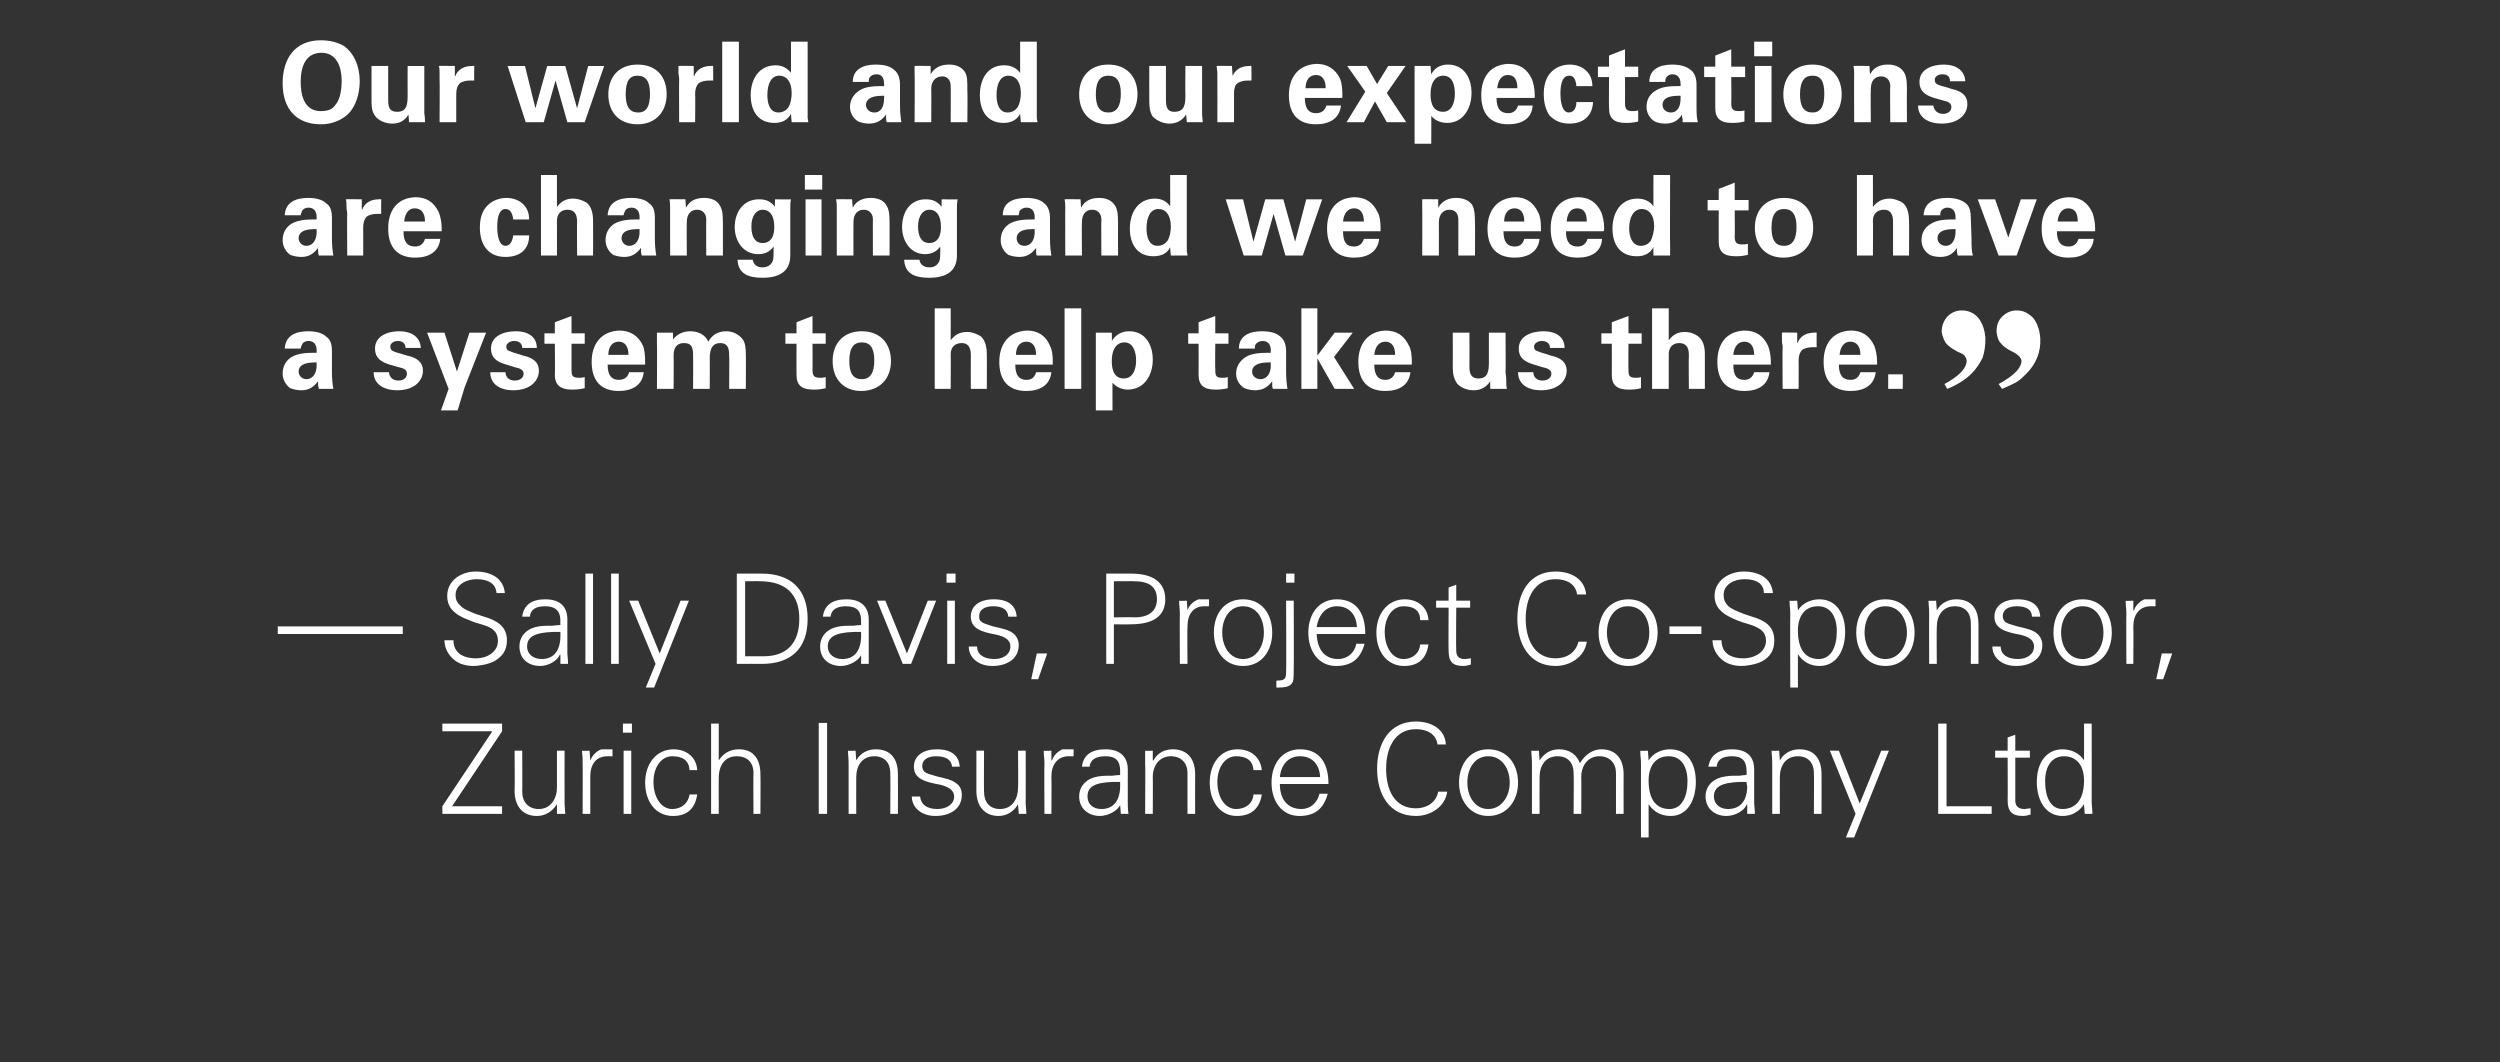 <?xml version="1.0" standalone="no"?><!DOCTYPE svg PUBLIC "-//W3C//DTD SVG 1.1//EN" "http://www.w3.org/Graphics/SVG/1.1/DTD/svg11.dtd"><svg xmlns="http://www.w3.org/2000/svg" version="1.1" width="360px" height="153px" viewBox="0 -6 360 153" style="top:-6px"><rect x="0" y="-6" width="360" height="153" fill="#333333" stroke="none"/><desc>Our world and our expectations are changing and we need to have a system to help take us there — Sally Davis, Proj</desc><defs/><g id="Polygon95888"><path d="m72.3 98.2l0 1.1l-7.2 10.8l7.2 0l0 1.1l-8.6 0l0-1.1l7.2-10.8l-7.2 0l0-1.1l8.6 0zm1.8 3.9l1.1 0c0 0 .03 5.93 0 5.9c0 1.5.9 2.5 2.4 2.5c1.7 0 2.6-1.5 2.6-3.1c0 .02 0-5.3 0-5.3l1.1 0c0 0-.02 7.18 0 7.2c0 .1 0 .3 0 .5c-.01.03.1 1.4.1 1.4l-1.2 0l0-1.3c0 0-.04-.08 0-.1c-.7 1.1-1.7 1.7-2.9 1.7c-2.1 0-3.2-1.5-3.2-3.6c.05-.05 0-5.8 0-5.8zm14.1-.2c0 0 0 1 0 1c-.2 0-.5 0-.7 0c-1.7 0-2.5 1.2-2.5 2.9c0-.02 0 5.4 0 5.4l-1.1 0c0 0 .02-7.34 0-7.3c0-.7 0-.9-.1-1.8c.03.05 1.1 0 1.1 0l.1 1.4c0 0 .04-.02 0 0c.3-.7.8-1.3 1.6-1.6c.2 0 .5 0 .8 0c.2 0 .4 0 .8 0zm2.8-3.7l0 1.3l-1.3 0l0-1.3l1.3 0zm-1.2 3.9l1.1 0l0 9.1l-1.1 0l0-9.1zm10.6 2.8c0 0-1.1 0-1.1 0c-.1-1.4-1-2-2.5-2c-1.6 0-2.7 1.6-2.7 3.7c0 2.2 1.1 3.9 2.7 3.9c1.3 0 2.3-.8 2.5-2.1c0 0 1.1 0 1.1 0c-.3 2-1.4 3.1-3.5 3.1c-2.5 0-4-2.1-4-4.8c0-2.7 1.6-4.8 4.1-4.8c1.8 0 3.3 1.1 3.4 3zm2-6.7l1.1 0l0 5.3c0 0 .03.02 0 0c.7-1.1 1.7-1.6 2.9-1.6c2.1 0 3.1 1.4 3.1 3.6c.04-.02 0 5.7 0 5.7l-1 0c0 0-.04-5.87 0-5.9c0-1.5-.9-2.4-2.4-2.4c-1.7 0-2.6 1.3-2.6 3.1c-.01-.04 0 5.2 0 5.2l-1.1 0l0-13zm16.7-.1l0 13.1l-1.2 0l0-13.1l1.2 0zm10.2 7.4c.02-.02 0 5.7 0 5.7l-1.1 0c0 0 .04-5.92 0-5.9c0-1.4-.8-2.4-2.3-2.4c-1.7 0-2.6 1.3-2.6 3c-.02.05 0 5.3 0 5.3l-1.1 0c0 0 0-7.14 0-7.1c0-.4 0-.8-.1-2c.01.05 1.1 0 1.1 0l.1 1.4c0 0 .01.02 0 0c.6-1.1 1.7-1.6 2.8-1.6c2.2 0 3.2 1.4 3.2 3.6zm8.9-1.1c0 0-1.1 0-1.1 0c-.1-1-.9-1.5-2.3-1.5c-1.2 0-2 .5-2 1.4c0 .3.1.6.3.8c.3.3.8.4 1.8.7c1.3.3 2.2.5 2.8 1c.6.4.8 1 .8 1.7c0 1.9-1.6 3-3.8 3c-2 0-3.4-1.2-3.4-2.8c0 0 1.2 0 1.2 0c.1 1.1.9 1.8 2.5 1.8c1.3 0 2.4-.7 2.4-1.8c0-.9-.8-1.4-2-1.7c-2.3-.4-3.8-.9-3.8-2.6c0-1.6 1.4-2.5 3.3-2.5c2.1 0 3.2.9 3.3 2.5zm2.4-2.3l1.1 0c0 0-.03 5.93 0 5.9c0 1.5.8 2.5 2.3 2.5c1.8 0 2.6-1.5 2.6-3.1c.04.02 0-5.3 0-5.3l1.1 0c0 0 .02 7.18 0 7.2c0 .1 0 .3 0 .5c.03.03.1 1.4.1 1.4l-1.1 0l-.1-1.3c0 0 0-.08 0-.1c-.6 1.1-1.7 1.7-2.8 1.7c-2.1 0-3.2-1.5-3.2-3.6c-.01-.05 0-5.8 0-5.8zm14-.2c0 0 0 1 0 1c-.2 0-.4 0-.7 0c-1.6 0-2.5 1.2-2.5 2.9c.04-.02 0 5.4 0 5.4l-1 0c0 0-.04-7.34 0-7.3c0-.7-.1-.9-.1-1.8c-.03.05 1.1 0 1.1 0l0 1.4c0 0 .08-.02.1 0c.2-.7.8-1.3 1.5-1.6c.3 0 .5 0 .9 0c.1 0 .4 0 .7 0zm7.8 2.9c0 0 0 4.9 0 4.9c0 .3 0 .8.1 1.5c-.03-.02-1.1 0-1.1 0l-.1-1.3c0 0-.02-.05 0 0c-.3.8-1.7 1.6-2.9 1.6c-1.7 0-3-1.1-3-2.8c0-1.7 1.3-2.7 2.8-2.9c.7-.1 1.2-.1 2.1-.1c.02-.04 1-.1 1-.1c0 0 0-.55 0-.6c0-1.4-.6-2.1-2.1-2.1c-1.4 0-2.2.5-2.3 1.5c0 0-1.1 0-1.1 0c.2-1.7 1.4-2.5 3.4-2.5c2.1 0 3.2 1.1 3.2 2.9zm-3.8 5.7c1.5 0 2.6-.9 2.7-3.1c0-.3 0-.5 0-.8c0 0-1.1 0-1.1 0c-2.6.1-3.6.7-3.6 2.1c0 1.1.8 1.8 2 1.8zm13.5-5c-.02-.02 0 5.7 0 5.7l-1.1 0c0 0 0-5.92 0-5.9c0-1.4-.9-2.4-2.4-2.4c-1.6 0-2.6 1.3-2.6 3c.03.05 0 5.3 0 5.3l-1.1 0c0 0 .05-7.14 0-7.1c0-.4 0-.8 0-2c-.04.05 1.1 0 1.1 0l0 1.4c0 0 .06.02.1 0c.6-1.1 1.6-1.6 2.8-1.6c2.1 0 3.2 1.4 3.2 3.6zm9.6-.6c0 0-1.2 0-1.2 0c-.1-1.4-1-2-2.5-2c-1.6 0-2.7 1.6-2.7 3.7c0 2.2 1.1 3.9 2.7 3.9c1.4 0 2.4-.8 2.5-2.1c0 0 1.2 0 1.2 0c-.3 2-1.5 3.1-3.6 3.1c-2.4 0-3.9-2.1-3.9-4.8c0-2.7 1.5-4.8 4-4.8c1.9 0 3.3 1.1 3.5 3zm9.6 2c0 0-7 0-7 0c0 2.3 1.2 3.6 3.1 3.6c1.3 0 2.3-.9 2.6-2.2c0 0 1.2 0 1.2 0c-.6 2.2-1.9 3.2-4.1 3.2c-2.5 0-4-2.1-4-4.8c0-2.8 1.6-4.8 4.1-4.8c2.6 0 4.1 1.7 4.1 5zm-1.2-1c-.1-1.9-1.2-3-2.9-3c-1.6 0-2.7 1.1-2.9 3c0 0 5.8 0 5.8 0zm16.9-4.7c-.2-1.5-1.5-2.2-3.1-2.2c-3.1 0-4.3 2.8-4.3 5.7c0 2.9 1.1 5.7 4.3 5.7c1.5 0 2.9-.8 3.2-2.4c0 0 1.3 0 1.3 0c-.3 2.2-2.4 3.5-4.5 3.5c-3.9 0-5.6-3.2-5.6-6.8c0-3.7 1.8-6.8 5.6-6.8c2.2 0 4.2 1.1 4.3 3.3c0 0-1.2 0-1.2 0zm11.6 5.5c0 2.6-1.6 4.8-4.3 4.8c-2.6 0-4.2-2.2-4.2-4.8c0-2.7 1.6-4.8 4.2-4.8c2.7 0 4.3 2.1 4.3 4.8zm-4.3 3.8c1.9 0 3.1-1.8 3.1-3.8c0-2-1.1-3.8-3.1-3.8c-1.9 0-3 1.7-3 3.8c0 2 1.1 3.8 3 3.8zm13.2-6.6c.8-1.3 1.9-2 3.1-2c2.1 0 3.2 1.4 3.2 3.6c-.02-.02 0 5.7 0 5.7l-1.1 0c0 0 0-5.92 0-5.9c0-1.4-.9-2.4-2.4-2.4c-1.6 0-2.6 1.3-2.6 3c.03.03 0 5.3 0 5.3l-1.1 0c0 0 .05-5.92 0-5.9c0-1.4-.8-2.4-2.3-2.4c-1.7 0-2.6 1.3-2.6 3c-.02.03 0 5.3 0 5.3l-1.1 0c0 0 0-7.14 0-7.1c0-.4 0-.9-.1-2c.01.05 1.1 0 1.1 0l.1 1.4c0 0 .02.02 0 0c.7-1.1 1.7-1.6 2.8-1.6c1.5 0 2.6.8 3 2zm16.7 2.7c0 2.6-1.2 4.9-3.6 4.9c-1.4 0-2.5-.6-3.2-1.7c.01-.02 0 0 0 0l0 4.8l-1.1 0c0 0-.01-10.74 0-10.7c0-.7-.1-.9-.1-1.8c0 .05 1.1 0 1.1 0l.1 1.4c0 0 .01.02 0 0c.6-1 1.8-1.6 3.1-1.6c2.4 0 3.7 1.9 3.7 4.7zm-3.8 3.9c1.8 0 2.6-1.8 2.6-4c0-2.1-.9-3.6-2.7-3.6c-1.9 0-2.9 1.4-2.9 3.5c0 2.6 1 4.1 3 4.1zm12.2-5.7c0 0 0 4.9 0 4.9c0 .3.1.8.1 1.5c.01-.02-1.1 0-1.1 0l0-1.3c0 0-.07-.05-.1 0c-.3.8-1.6 1.6-2.9 1.6c-1.7 0-3-1.1-3-2.8c0-1.7 1.3-2.7 2.9-2.9c.6-.1 1.2-.1 2.1-.1c-.03-.04.9-.1.9-.1c0 0 .04-.55 0-.6c0-1.4-.6-2.1-2.1-2.1c-1.4 0-2.1.5-2.2 1.5c0 0-1.2 0-1.2 0c.3-1.7 1.5-2.5 3.4-2.5c2.2 0 3.2 1.1 3.2 2.9zm-3.8 5.7c1.6 0 2.7-.9 2.8-3.1c0-.3-.1-.5-.1-.8c0 0-1 0-1 0c-2.6.1-3.7.7-3.7 2.1c0 1.1.9 1.8 2 1.8zm13.5-5c.02-.02 0 5.7 0 5.7l-1.1 0c0 0 .04-5.92 0-5.9c0-1.4-.8-2.4-2.3-2.4c-1.7 0-2.6 1.3-2.6 3c-.02.05 0 5.3 0 5.3l-1.1 0c0 0 0-7.14 0-7.1c0-.4 0-.8-.1-2c.01.05 1.1 0 1.1 0l.1 1.4c0 0 .01.02 0 0c.6-1.1 1.7-1.6 2.8-1.6c2.2 0 3.2 1.4 3.2 3.6zm2.5-3.4l3 7.6l3.1-7.6l1.1 0l-5 12.5l-1.2 0l1.4-3.4l-3.7-9.1l1.3 0zm15.5-3.9l0 11.9l6.5 0l0 1.1l-7.7 0l0-13l1.2 0zm9.9 3.9l2.1 0l0 1l-2.1 0c0 0 .01 6.18 0 6.2c0 .7.4 1.2 1.3 1.2c.3 0 .6-.1.9-.1c0 0 0 .9 0 .9c-.4.1-.7.2-1.1.2c-1.5 0-2.2-.6-2.2-2.2c.03.03 0-6.2 0-6.2l-1.8 0l0-1l1.8 0l0-1.9l1.1-.4l0 2.3zm9.9-3.9l1.1 0c0 0 .02 11.08 0 11.1c0 .2 0 .6.1 1.5c0 .1 0 .2 0 .4c.01-.02-1.1 0-1.1 0l-.1-1.3c0 0 0-.12 0-.1c-.7 1.1-1.8 1.7-3.1 1.7c-2.4 0-3.7-2.2-3.7-4.9c0-2.8 1.4-4.7 3.7-4.7c1.3 0 2.5.6 3.1 1.6c0 .02 0 0 0 0l0-5.3zm-3.1 12.3c2 0 3.1-1.5 3.1-4.1c0-2.1-1-3.5-2.9-3.5c-1.7 0-2.7 1.4-2.7 3.6c0 2.3.8 4 2.5 4z" stroke="none" fill="#ffffff"/></g><g id="Polygon95887"><path d="m58 84.2l0 1.1l-18 0l0-1.1l18 0zm14.7-4.8c0 0-1.2 0-1.2 0c-.1-1.3-1.1-2-2.9-2c-1.3 0-3 .7-3 2.3c0 .6.2 1.1.7 1.5c.4.5 1.2.8 2.2 1.2c0 0 1.2.4 1.2.4c1.7.5 3.3 1.3 3.3 3.4c0 1.6-.8 2.4-1.8 3c-.9.5-2.4.7-3 .7c-.7 0-1.2-.1-1.8-.3c-1.5-.6-2.4-2-2.4-3.4c0 0 1.3 0 1.3 0c0 1.6 1.1 2.6 3.3 2.6c1.5 0 3.1-.9 3.1-2.5c0-.7-.2-1.4-1.1-1.9c-.5-.3-1.3-.5-2.3-.8c-.5-.2-1-.4-1.5-.6c-1.5-.7-2.4-1.6-2.4-3.2c0-2.2 2-3.5 4.1-3.5c2.1 0 4 .9 4.2 3.1zm9 3.8c0 0 0 4.9 0 4.9c0 .3.1.8.1 1.5c.03-.02-1.1 0-1.1 0l0-1.3c0 0-.06-.05-.1 0c-.3.8-1.6 1.6-2.8 1.6c-1.8 0-3-1.1-3-2.8c0-1.7 1.3-2.7 2.8-2.9c.6-.1 1.2-.1 2.1-.1c-.01-.04 1-.1 1-.1c0 0-.04-.55 0-.6c0-1.4-.7-2.1-2.2-2.1c-1.4 0-2.1.5-2.2 1.5c0 0-1.1 0-1.1 0c.2-1.7 1.4-2.5 3.3-2.5c2.2 0 3.2 1.1 3.2 2.9zm-3.7 5.7c1.5 0 2.6-.9 2.7-3.1c0-.3 0-.5 0-.8c0 0-1.1 0-1.1 0c-2.6.1-3.7.7-3.7 2.1c0 1.1.9 1.8 2.1 1.8zm6.3-12.3l1.1 0l0 13l-1.1 0l0-13zm3.7 0l1.1 0l0 13l-1.1 0l0-13zm3.9 3.9l3.1 7.6l3-7.6l1.2 0l-5 12.5l-1.2 0l1.4-3.4l-3.8-9.1l1.3 0zm17.8-3.9c4.2 0 6.6 2.3 6.6 6.5c0 4.4-2.5 6.5-6.6 6.5c.04-.02-3.6 0-3.6 0l0-13c0 0 3.64-.01 3.6 0zm-2.4 1.1l0 10.8c0 0 2.71 0 2.7 0c3.3 0 5.1-1.9 5.1-5.4c0-3.4-1.8-5.4-5.7-5.4c-.02-.03-2.1 0-2.1 0zm17.8 5.5c0 0 0 4.9 0 4.9c0 .3 0 .8 0 1.5c.05-.02-1.1 0-1.1 0l0-1.3c0 0-.04-.05 0 0c-.3.8-1.7 1.6-2.9 1.6c-1.8 0-3-1.1-3-2.8c0-1.7 1.3-2.7 2.8-2.9c.6-.1 1.2-.1 2.1-.1c0-.04 1-.1 1-.1c0 0-.02-.55 0-.6c0-1.4-.6-2.1-2.2-2.1c-1.3 0-2.1.5-2.2 1.5c0 0-1.1 0-1.1 0c.2-1.7 1.4-2.5 3.4-2.5c2.1 0 3.2 1.1 3.2 2.9zm-3.8 5.7c1.5 0 2.6-.9 2.7-3.1c0-.3 0-.5 0-.8c0 0-1.1 0-1.1 0c-2.6.1-3.7.7-3.7 2.1c0 1.1.9 1.8 2.1 1.8zm6.2-8.4l3.1 7.6l3-7.6l1.2 0l-3.6 9.1l-1.2 0l-3.7-9.1l1.2 0zm10.1-3.9l0 1.3l-1.3 0l0-1.3l1.3 0zm-1.2 3.9l1.1 0l0 9.1l-1.1 0l0-9.1zm10 2.3c0 0-1.2 0-1.2 0c-.1-1-.8-1.5-2.2-1.5c-1.2 0-2 .5-2 1.4c0 .3 0 .6.3.8c.3.3.8.4 1.7.7c1.3.3 2.3.5 2.9 1c.5.4.8 1 .8 1.7c0 1.9-1.6 3-3.8 3c-2 0-3.4-1.2-3.4-2.8c0 0 1.2 0 1.2 0c0 1.1.9 1.8 2.5 1.8c1.3 0 2.3-.7 2.3-1.8c0-.9-.7-1.4-2-1.7c-2.2-.4-3.7-.9-3.7-2.6c0-1.6 1.3-2.5 3.3-2.5c2.1 0 3.2.9 3.3 2.5zm4.4 5.3l-1.3 3.7l-1 0l.8-3.7l1.5 0zm12.1-11.5c3.2 0 4.9 1.3 4.9 3.7c0 2.4-1.7 3.6-5 3.6c.03.03-2.4 0-2.4 0l0 5.7l-1.1 0l0-13c0 0 3.57-.01 3.6 0zm.5 6.3c2 0 3.2-.9 3.2-2.6c0-1.8-1.1-2.6-3.3-2.6c-.04-.03-2.9 0-2.9 0l0 5.2c0 0 2.97-.05 3 0zm10.7-2.6c0 0 0 1 0 1c-.2 0-.4 0-.7 0c-1.6 0-2.4 1.2-2.4 2.9c-.05-.02 0 5.4 0 5.4l-1.1 0c0 0-.03-7.34 0-7.3c0-.7-.1-.9-.1-1.8c-.02.05 1.1 0 1.1 0l.1 1.4c0 0-.01-.02 0 0c.2-.7.8-1.3 1.6-1.6c.2 0 .5 0 .8 0c.1 0 .4 0 .7 0zm9.1 4.8c0 2.6-1.5 4.8-4.2 4.8c-2.7 0-4.2-2.2-4.2-4.8c0-2.7 1.5-4.8 4.2-4.8c2.7 0 4.2 2.1 4.2 4.8zm-4.2 3.8c1.9 0 3-1.8 3-3.8c0-2-1-3.8-3-3.8c-1.9 0-3 1.7-3 3.8c0 2 1.1 3.8 3 3.8zm7.4-12.3l0 1.3l-1.2 0l0-1.3l1.2 0zm-1.2 3.9l1.1 0c0 0 .03 9.64 0 9.6c0 .9 0 1.5-.1 2c-.3.7-.9.9-2 .9c.01.04-.4 0-.4 0l0-1c0 0 .14.05.1 0c1.2 0 1.3-.3 1.3-1.4c.05.05 0-10.1 0-10.1zm11.4 4.8c0 0-7 0-7 0c.1 2.3 1.2 3.6 3.1 3.6c1.3 0 2.4-.9 2.6-2.2c0 0 1.2 0 1.2 0c-.6 2.2-1.9 3.2-4.1 3.2c-2.5 0-4-2.1-4-4.8c0-2.8 1.6-4.8 4.1-4.8c2.6 0 4.1 1.7 4.1 5zm-1.2-1c-.1-1.9-1.2-3-2.9-3c-1.5 0-2.6 1.1-2.9 3c0 0 5.8 0 5.8 0zm10.3-1c0 0-1.2 0-1.2 0c0-1.4-.9-2-2.4-2c-1.6 0-2.7 1.6-2.7 3.7c0 2.2 1.1 3.9 2.7 3.9c1.3 0 2.3-.8 2.4-2.1c0 0 1.2 0 1.2 0c-.3 2-1.4 3.1-3.5 3.1c-2.5 0-4-2.1-4-4.8c0-2.7 1.6-4.8 4.1-4.8c1.8 0 3.3 1.1 3.4 3zm4-2.8l2 0l0 1l-2 0c0 0-.05 6.18 0 6.2c0 .7.3 1.2 1.2 1.2c.3 0 .7-.1.9-.1c0 0 0 .9 0 .9c-.3.1-.7.2-1.1.2c-1.5 0-2.1-.6-2.1-2.2c-.03.03 0-6.2 0-6.2l-1.8 0l0-1l1.8 0l0-1.9l1.1-.4l0 2.3zm17.4-.9c-.2-1.5-1.5-2.2-3.1-2.2c-3.1 0-4.3 2.8-4.3 5.7c0 2.9 1.2 5.7 4.3 5.7c1.6 0 2.9-.8 3.3-2.4c0 0 1.2 0 1.2 0c-.3 2.2-2.4 3.5-4.5 3.5c-3.8 0-5.5-3.2-5.5-6.8c0-3.7 1.7-6.8 5.5-6.8c2.3 0 4.2 1.1 4.4 3.3c0 0-1.3 0-1.3 0zm11.6 5.5c0 2.6-1.6 4.8-4.2 4.8c-2.7 0-4.3-2.2-4.3-4.8c0-2.7 1.6-4.8 4.3-4.8c2.6 0 4.2 2.1 4.2 4.8zm-4.2 3.8c1.9 0 3-1.8 3-3.8c0-2-1-3.8-3.1-3.8c-1.9 0-3 1.7-3 3.8c0 2 1.1 3.8 3.1 3.8zm10.5-4.7l0 1.1l-4.6 0l0-1.1l4.6 0zm10.3-4.8c0 0-1.3 0-1.3 0c0-1.3-1-2-2.8-2c-1.4 0-3 .7-3 2.3c0 .6.2 1.1.6 1.5c.5.5 1.3.8 2.3 1.2c0 0 1.2.4 1.2.4c1.7.5 3.2 1.3 3.2 3.4c0 1.6-.7 2.4-1.7 3c-.9.5-2.4.7-3 .7c-.7 0-1.2-.1-1.8-.3c-1.5-.6-2.4-2-2.4-3.4c0 0 1.3 0 1.3 0c0 1.6 1 2.6 3.2 2.6c1.5 0 3.2-.9 3.2-2.5c0-.7-.2-1.4-1.2-1.9c-.5-.3-1.2-.5-2.2-.8c-.6-.2-1.1-.4-1.5-.6c-1.5-.7-2.5-1.6-2.5-3.2c0-2.2 2.1-3.5 4.2-3.5c2.1 0 4 .9 4.2 3.1zm10.4 5.6c0 2.6-1.2 4.9-3.7 4.9c-1.3 0-2.4-.6-3.1-1.7c-.01-.02 0 0 0 0l0 4.8l-1.1 0c0 0-.03-10.74 0-10.7c0-.7-.1-.9-.1-1.8c-.02.05 1.1 0 1.1 0l.1 1.4c0 0-.01.02 0 0c.6-1 1.8-1.6 3.1-1.6c2.3 0 3.7 1.9 3.7 4.7zm-3.8 3.9c1.8 0 2.6-1.8 2.6-4c0-2.1-.9-3.6-2.7-3.6c-1.9 0-2.9 1.4-2.9 3.5c0 2.6 1 4.1 3 4.1zm13.8-3.8c0 2.6-1.5 4.8-4.2 4.8c-2.7 0-4.2-2.2-4.2-4.8c0-2.7 1.5-4.8 4.2-4.8c2.7 0 4.2 2.1 4.2 4.8zm-4.2 3.8c1.9 0 3.1-1.8 3.1-3.8c0-2-1.1-3.8-3.1-3.8c-1.9 0-3 1.7-3 3.8c0 2 1.1 3.8 3 3.8zm13.4-5c.01-.02 0 5.7 0 5.7l-1.1 0c0 0 .03-5.92 0-5.9c0-1.4-.8-2.4-2.3-2.4c-1.7 0-2.6 1.3-2.6 3c-.04.05 0 5.3 0 5.3l-1.1 0c0 0-.02-7.14 0-7.1c0-.4 0-.8-.1-2c-.01.05 1.1 0 1.1 0l.1 1.4c0 0 0 .02 0 0c.6-1.1 1.7-1.6 2.8-1.6c2.2 0 3.2 1.4 3.2 3.6zm8.9-1.1c0 0-1.2 0-1.2 0c0-1-.8-1.5-2.2-1.5c-1.2 0-2 .5-2 1.4c0 .3.1.6.3.8c.3.3.8.4 1.8.7c1.3.3 2.2.5 2.8 1c.5.4.8 1 .8 1.7c0 1.9-1.6 3-3.8 3c-2 0-3.4-1.2-3.4-2.8c0 0 1.2 0 1.2 0c0 1.1.9 1.8 2.5 1.8c1.3 0 2.3-.7 2.3-1.8c0-.9-.7-1.4-2-1.7c-2.2-.4-3.7-.9-3.7-2.6c0-1.6 1.4-2.5 3.3-2.5c2.1 0 3.2.9 3.3 2.5zm10.3 2.3c0 2.6-1.5 4.8-4.2 4.8c-2.7 0-4.2-2.2-4.2-4.8c0-2.7 1.5-4.8 4.2-4.8c2.7 0 4.2 2.1 4.2 4.8zm-4.2 3.8c1.9 0 3-1.8 3-3.8c0-2-1-3.8-3-3.8c-1.9 0-3.1 1.7-3.1 3.8c0 2 1.1 3.8 3.1 3.8zm10.5-8.6c0 0 0 1 0 1c-.2 0-.4 0-.7 0c-1.6 0-2.5 1.2-2.5 2.9c.04-.02 0 5.4 0 5.4l-1 0c0 0-.04-7.34 0-7.3c0-.7-.1-.9-.1-1.8c-.03.05 1.1 0 1.1 0l0 1.4c0 0 .08-.02.1 0c.2-.7.8-1.3 1.5-1.6c.3 0 .5 0 .9 0c.1 0 .4 0 .7 0zm2.4 7.8l-1.3 3.7l-1 0l.8-3.7l1.5 0z" stroke="none" fill="#ffffff"/></g><g id="Polygon95885"><path d="m47 42.5c.6.4.8 1.1.8 2.1c0 0 0 3 0 3c0 1 .1 1.8.2 2.4c0 0-2.1 0-2.1 0c0-.2-.1-.4-.1-.5c0-.2 0-.4 0-.6c-.6.8-1.3 1.3-2.4 1.3c-.5 0-1.1-.1-1.6-.3c-.6-.4-1.1-1.2-1.1-2.1c0-1.1.5-1.9 1.3-2.4c.9-.5 2-.6 3.2-.6c-.02 0 .4 0 .4 0c0 0-.02-.32 0-.3c0-.9-.4-1.4-1.2-1.4c-.4 0-.8.2-.9.5c-.1.2-.2.4-.2.6c0 0-2.3 0-2.3 0c.1-1.9 1.6-2.5 3.4-2.5c1 0 2 .2 2.6.8zm-2.9 6.1c1 0 1.5-.9 1.5-2c-.02-.01 0-.4 0-.4c0 0-.43-.04-.4 0c-1.5 0-2.2.5-2.2 1.3c0 .6.5 1.1 1.1 1.1zm16.5-4.5c0 0-2.2 0-2.2 0c0-.6-.4-1-1.1-1c-.7 0-1.1.4-1.1.8c0 .4.2.6.5.7c.4.2 1 .3 1.9.6c1.4.3 2.3.9 2.3 2.2c0 1.4-1.2 2.8-3.7 2.8c-1.8 0-3.4-.8-3.4-2.6c0 0 2.2 0 2.2 0c.1.7.5 1.2 1.4 1.2c.7 0 1.2-.4 1.2-1c0-.6-.6-.8-1.1-.9c0 0-1.4-.4-1.4-.4c-1.3-.4-2.1-1-2.1-2.3c0-1.8 1.8-2.5 3.5-2.5c1.6 0 3 .7 3.1 2.4zm3.4-2.2l1.8 5.6l1.8-5.6l2.4 0l-3.1 7.9l-1 3.3l-2.4 0l1.1-3.1l-3.1-8.1l2.5 0zm13.3 2.2c0 0-2.1 0-2.1 0c0-.6-.4-1-1.2-1c-.6 0-1.1.4-1.1.8c0 .4.2.6.6.7c.4.2 1 .3 1.8.6c1.4.3 2.3.9 2.3 2.2c0 1.4-1.2 2.8-3.7 2.8c-1.8 0-3.3-.8-3.3-2.6c0 0 2.2 0 2.2 0c0 .7.5 1.2 1.3 1.2c.8 0 1.3-.4 1.3-1c0-.6-.7-.8-1.2-.9c0 0-1.3-.4-1.3-.4c-1.4-.4-2.2-1-2.2-2.3c0-1.8 1.8-2.5 3.6-2.5c1.6 0 3 .7 3 2.4zm5-2.1l1.9 0l0 1.5l-1.9 0c0 0-.01 3.68 0 3.7c0 .9.1 1.2 1.1 1.2c.3 0 .4 0 .8-.1c0 0 0 1.6 0 1.6c-.8.2-1.5.2-1.9.2c-1.5 0-2.4-.6-2.4-2.1c.04.02 0-4.5 0-4.5l-1.5 0l0-1.5l1.5 0l0-1.6l2.4-.9l0 2.5zm10.3 1.8c.2.5.3 1.4.3 2.2c0 .3 0 .4 0 .5c0 0-5.4 0-5.4 0c0 1.6.6 2.2 1.6 2.2c.8 0 1.3-.4 1.5-1.1c0 0 2.1 0 2.1 0c-.2 1.9-1.7 2.7-3.6 2.7c-2.5 0-3.9-1.4-3.9-4.2c0-2.6 1.4-4.4 4-4.5c1.5 0 2.7.7 3.4 2.2zm-2.1 1.3c0-1.2-.5-1.9-1.4-1.9c-.9 0-1.5.7-1.5 1.9c0 0 2.9 0 2.9 0zm14.1-3.4c1 0 1.8.5 2.3 1.1c.4.5.5 1.2.5 2.2c.03.01 0 5 0 5l-2.4 0c0 0 .04-4.88 0-4.9c0-1.2-.4-1.7-1.3-1.7c-1 0-1.5.7-1.5 2.2c.03-.03 0 4.4 0 4.4l-2.4 0c0 0 .04-4.88 0-4.9c0-.9-.1-1.7-1.3-1.7c-.9 0-1.5.5-1.5 1.8c.03-.03 0 4.8 0 4.8l-2.4 0c0 0 .04-6.69 0-6.7c0-.3 0-.8 0-1.4c-.04 0 2.3 0 2.3 0c0 0 .03 1.04 0 1c.6-.8 1.5-1.2 2.5-1.2c1.3 0 2.2.6 2.6 1.5c.5-.9 1.3-1.5 2.6-1.5zm12.4.3l1.9 0l0 1.5l-1.9 0c0 0 .03 3.68 0 3.7c0 .9.2 1.2 1.1 1.2c.3 0 .4 0 .8-.1c0 0 0 1.6 0 1.6c-.8.2-1.4.2-1.8.2c-1.6 0-2.4-.6-2.4-2.1c-.02.02 0-4.5 0-4.5l-1.6 0l0-1.5l1.6 0l0-1.6l2.3-.9l0 2.5zm7 8.3c-2.5 0-4.1-1.7-4.1-4.3c0-2.5 1.5-4.3 4.2-4.3c2.6 0 4.2 1.7 4.2 4.3c0 2.5-1.6 4.3-4.3 4.3zm1.9-4.4c0-1.8-.6-2.6-1.8-2.6c-1.1 0-1.8.7-1.8 2.7c0 1.8.6 2.6 1.8 2.6c1.2 0 1.8-.9 1.8-2.7zm11-7.5c0 0 .02 4.61 0 4.6c.6-.8 1.3-1.2 2.4-1.2c.7 0 1.4.3 1.9.6c.7.6.9 1.6.9 2.6c.03.04 0 5 0 5l-2.3 0c0 0-.02-4.9 0-4.9c0-1.2-.5-1.7-1.3-1.7c-1 0-1.6.6-1.6 1.6c.03-.02 0 5 0 5l-2.3 0l0-11.6l2.3 0zm14.3 5.4c.3.5.4 1.4.4 2.2c0 .3 0 .4 0 .5c0 0-5.4 0-5.4 0c0 1.6.6 2.2 1.6 2.2c.8 0 1.2-.4 1.4-1.1c0 0 2.2 0 2.2 0c-.2 1.9-1.7 2.7-3.6 2.7c-2.5 0-3.9-1.4-3.9-4.2c0-2.6 1.4-4.4 4-4.5c1.5 0 2.7.7 3.3 2.2zm-2 1.3c0-1.2-.5-1.9-1.4-1.9c-.9 0-1.5.7-1.5 1.9c0 0 2.9 0 2.9 0zm6.5-6.7l0 11.6l-2.4 0l0-11.6l2.4 0zm10.3 7.4c0 2.2-1.2 4.3-3.6 4.3c-.9 0-1.7-.4-2.2-1c-.01-.04 0 4 0 4l-2.4 0l0-11.2l2.3 0c0 0 .04 1.16 0 1.2c.5-.8 1.3-1.4 2.5-1.4c2.3 0 3.4 1.9 3.4 4.1zm-4.2 2.7c1.4 0 1.8-1.4 1.8-2.6c0-1.2-.4-2.6-1.7-2.6c-.9 0-1.8.7-1.8 2.7c0 .5 0 2.5 1.7 2.5zm13.2-6.5l1.9 0l0 1.5l-1.9 0c0 0-.04 3.68 0 3.7c0 .9.1 1.2 1 1.2c.3 0 .5 0 .8-.1c0 0 0 1.6 0 1.6c-.8.2-1.4.2-1.8.2c-1.6 0-2.4-.6-2.4-2.1c.01.02 0-4.5 0-4.5l-1.5 0l0-1.5l1.5 0l0-1.6l2.4-.9l0 2.5zm9.4.5c.5.4.8 1.1.8 2.1c0 0 0 3 0 3c0 1 .1 1.8.2 2.4c0 0-2.1 0-2.1 0c-.1-.2-.1-.4-.1-.5c0-.2 0-.4 0-.6c-.6.8-1.3 1.3-2.5 1.3c-.4 0-1-.1-1.5-.3c-.7-.4-1.2-1.2-1.2-2.1c0-1.1.6-1.9 1.4-2.4c.8-.5 2-.6 3.2-.6c-.05 0 .4 0 .4 0c0 0-.05-.32 0-.3c0-.9-.4-1.4-1.2-1.4c-.4 0-.8.2-1 .5c-.1.2-.1.4-.1.6c0 0-2.3 0-2.3 0c0-1.9 1.6-2.5 3.3-2.5c1.1 0 2.1.2 2.7.8zm-2.9 6.1c1 0 1.5-.9 1.5-2c-.05-.01 0-.4 0-.4c0 0-.46-.04-.5 0c-1.4 0-2.2.5-2.2 1.3c0 .6.5 1.1 1.2 1.1zm8.2-10.2l0 6.8l2.5-3.3l2.6 0l-2.7 3.5l2.9 4.6l-2.8 0l-2.5-4.4l0 4.4l-2.3 0l0-11.6l2.3 0zm13.2 5.4c.3.5.4 1.4.4 2.2c0 .3 0 .4 0 .5c0 0-5.4 0-5.4 0c0 1.6.6 2.2 1.6 2.2c.7 0 1.2-.4 1.4-1.1c0 0 2.2 0 2.2 0c-.2 1.9-1.7 2.7-3.6 2.7c-2.5 0-3.9-1.4-3.9-4.2c0-2.6 1.4-4.4 3.9-4.5c1.6 0 2.7.7 3.4 2.2zm-2 1.3c0-1.2-.5-1.9-1.4-1.9c-.9 0-1.5.7-1.6 1.9c0 0 3 0 3 0zm10.7-3.2c0 0 .02 4.96 0 5c0 1.2.5 1.6 1.3 1.6c1.4 0 1.5-1.1 1.5-2.4c.01.01 0-4.2 0-4.2l2.4 0c0 0 .04 5.76 0 5.8c0 .1.1.5.1 1c0 .6 0 1 .1 1.3c-.05-.02-2.4 0-2.4 0c0 0-.03-1.09 0-1.1c-.6.9-1.4 1.3-2.4 1.3c-1.1 0-2-.5-2.4-1c-.4-.6-.6-1.3-.6-2.2c.02-.01 0-5.1 0-5.1l2.4 0zm13.7 2.2c0 0-2.1 0-2.1 0c0-.6-.4-1-1.2-1c-.6 0-1.1.4-1.1.8c0 .4.2.6.6.7c.4.2 1 .3 1.8.6c1.4.3 2.3.9 2.3 2.2c0 1.4-1.2 2.8-3.7 2.8c-1.8 0-3.3-.8-3.3-2.6c0 0 2.2 0 2.2 0c0 .7.5 1.2 1.3 1.2c.8 0 1.3-.4 1.3-1c0-.6-.7-.8-1.2-.9c0 0-1.3-.4-1.3-.4c-1.4-.4-2.2-1-2.2-2.3c0-1.8 1.8-2.5 3.6-2.5c1.6 0 3 .7 3 2.4zm9.2-2.1l1.9 0l0 1.5l-1.9 0c0 0-.03 3.68 0 3.7c0 .9.1 1.2 1.1 1.2c.2 0 .4 0 .7-.1c0 0 0 1.6 0 1.6c-.7.2-1.4.2-1.8.2c-1.6 0-2.4-.6-2.4-2.1c.02.02 0-4.5 0-4.5l-1.5 0l0-1.5l1.5 0l0-1.6l2.4-.9l0 2.5zm5.8-3.6c0 0-.01 4.61 0 4.6c.6-.8 1.3-1.2 2.3-1.2c.8 0 1.5.3 1.9.6c.8.6 1 1.6 1 2.6c0 .04 0 5 0 5l-2.3 0c0 0-.05-4.9 0-4.9c0-1.2-.5-1.7-1.4-1.7c-.9 0-1.5.6-1.5 1.6c0-.02 0 5 0 5l-2.4 0l0-11.6l2.4 0zm14.3 5.4c.2.5.4 1.4.4 2.2c0 .3 0 .4 0 .5c0 0-5.4 0-5.4 0c0 1.6.5 2.2 1.6 2.2c.7 0 1.2-.4 1.4-1.1c0 0 2.2 0 2.2 0c-.2 1.9-1.7 2.7-3.6 2.7c-2.5 0-3.9-1.4-3.9-4.2c0-2.6 1.3-4.4 3.9-4.5c1.6 0 2.7.7 3.4 2.2zm-2 1.3c0-1.2-.5-1.9-1.4-1.9c-.9 0-1.5.7-1.6 1.9c0 0 3 0 3 0zm9-1.1c-.4 0-.5 0-.6 0c-.5 0-1.1.1-1.5.4c-.3.3-.5.8-.5 1.5c.03.02 0 4.1 0 4.1l-2.3 0c0 0-.04-6.16 0-6.2c0-.1-.1-.3-.1-.8c0-.4 0-.8 0-1.1c-.05-.03 2.2 0 2.2 0l0 1.5c0 0 .07-.09.1-.1c.1-.3.6-1.4 2.4-1.4c.02-.04.3 0 .3 0c0 0-.02 2.08 0 2.1zm8.3-.2c.2.5.4 1.4.4 2.2c0 .3 0 .4 0 .5c0 0-5.5 0-5.5 0c0 1.6.6 2.2 1.7 2.2c.7 0 1.2-.4 1.4-1.1c0 0 2.2 0 2.2 0c-.2 1.9-1.7 2.7-3.6 2.7c-2.5 0-3.9-1.4-3.9-4.2c0-2.6 1.3-4.4 3.9-4.5c1.6 0 2.7.7 3.4 2.2zm-2 1.3c0-1.2-.5-1.9-1.5-1.9c-.8 0-1.4.7-1.5 1.9c0 0 3 0 3 0zm6.1 2.8l0 2.1l-2.1 0l0-2.1l2.1 0z" stroke="none" fill="#ffffff"/></g><g id="Polygon95884"><path d="m47 23.3c.6.4.8 1.1.8 2.1c0 0 0 3 0 3c0 1 .1 1.8.2 2.4c0 0-2.1 0-2.1 0c0-.2-.1-.4-.1-.5c0-.2 0-.4 0-.6c-.6.8-1.3 1.3-2.4 1.3c-.5 0-1.1-.1-1.6-.3c-.6-.4-1.1-1.2-1.1-2.1c0-1.1.5-1.9 1.3-2.4c.9-.5 2-.6 3.2-.6c-.02 0 .4 0 .4 0c0 0-.02-.32 0-.3c0-.9-.4-1.4-1.2-1.4c-.4 0-.8.2-.9.5c-.1.2-.2.4-.2.6c0 0-2.3 0-2.3 0c.1-1.9 1.6-2.5 3.4-2.5c1 0 2 .2 2.6.8zm-2.9 6.1c1 0 1.5-.9 1.5-2c-.02-.01 0-.4 0-.4c0 0-.43-.04-.4 0c-1.5 0-2.2.5-2.2 1.3c0 .6.5 1.1 1.1 1.1zm10.8-4.6c-.4 0-.5 0-.6 0c-.5 0-1.1.1-1.5.4c-.3.3-.5.8-.5 1.5c.02.02 0 4.1 0 4.1l-2.3 0c0 0-.04-6.16 0-6.2c0-.1-.1-.3-.1-.8c0-.4 0-.8-.1-1.1c.04-.03 2.3 0 2.3 0l0 1.5c0 0 .06-.09.1-.1c.1-.3.6-1.4 2.4-1.4c.01-.04.3 0 .3 0c0 0-.03 2.08 0 2.1zm8.3-.2c.2.5.4 1.4.4 2.2c0 .3 0 .4 0 .5c0 0-5.5 0-5.5 0c0 1.6.6 2.2 1.7 2.2c.7 0 1.2-.4 1.4-1.1c0 0 2.2 0 2.2 0c-.2 1.9-1.7 2.7-3.6 2.7c-2.5 0-3.9-1.4-3.9-4.2c0-2.6 1.3-4.4 3.9-4.5c1.6 0 2.7.7 3.4 2.2zm-2 1.3c0-1.2-.5-1.9-1.5-1.9c-.8 0-1.4.7-1.5 1.9c0 0 3 0 3 0zm15-.3c0 0-2.3 0-2.3 0c-.1-1-.5-1.5-1.1-1.5c-.8 0-1.2.9-1.2 2.6c0 .7.1 2.7 1.2 2.7c.6 0 1-.6 1.1-1.5c0 0 2.3 0 2.3 0c0 2-1.3 3.1-3.4 3.1c-1.5 0-2.3-.6-2.8-1.2c-.6-.8-.9-1.7-.9-3.1c0-3.6 2.7-4.2 3.8-4.2c1.8 0 3.3 1.1 3.3 3.1zm4-6.4c0 0 0 4.61 0 4.6c.6-.8 1.3-1.2 2.3-1.2c.8 0 1.5.3 2 .6c.7.6.9 1.6.9 2.6c.02.04 0 5 0 5l-2.3 0c0 0-.03-4.9 0-4.9c0-1.2-.5-1.7-1.4-1.7c-.9 0-1.5.6-1.5 1.6c.02-.02 0 5 0 5l-2.3 0l0-11.6l2.3 0zm13.3 4.1c.6.4.8 1.1.8 2.1c0 0 0 3 0 3c0 1 .1 1.8.2 2.4c0 0-2.1 0-2.1 0c0-.2-.1-.4-.1-.5c0-.2 0-.4 0-.6c-.6.8-1.3 1.3-2.4 1.3c-.5 0-1.1-.1-1.6-.3c-.6-.4-1.1-1.2-1.1-2.1c0-1.1.5-1.9 1.3-2.4c.9-.5 2-.6 3.2-.6c-.02 0 .4 0 .4 0c0 0-.02-.32 0-.3c0-.9-.4-1.4-1.2-1.4c-.4 0-.8.2-.9.5c-.1.2-.2.4-.2.6c0 0-2.3 0-2.3 0c.1-1.9 1.6-2.5 3.4-2.5c1 0 2 .2 2.6.8zm-2.9 6.1c1 0 1.5-.9 1.5-2c-.02-.01 0-.4 0-.4c0 0-.43-.04-.4 0c-1.5 0-2.2.5-2.2 1.3c0 .6.5 1.1 1.1 1.1zm13.5 1.4l-2.4 0c0 0-.03-5.23 0-5.2c0-.9-.6-1.4-1.3-1.4c-.9 0-1.5.6-1.5 1.8c-.03-.02 0 4.8 0 4.8l-2.4 0c0 0-.01-6.93 0-6.9c0-.2 0-.7-.1-1.2c.04-.03 2.3 0 2.3 0c0 0 .07 1.19.1 1.2c.5-1 1.4-1.4 2.6-1.4c.9 0 1.8.3 2.2 1c.4.6.5 1.2.5 2.7c-.01.01 0 4.6 0 4.6zm7.5-7c-.04.01 0-1.1 0-1.1c0 0 2.26.04 2.3 0c-.1.5-.1.9-.1 1.2c0 .3 0 .5 0 .7c0 0 0 6.2 0 6.2c0 2.3-1.6 3.2-4 3.2c-2.1 0-3.5-.6-3.6-2.6c0 0 2.2 0 2.2 0c.1.7.6 1.1 1.4 1.1c.8 0 1.3-.4 1.5-1c.1-.2.1-1.1.1-1.5c0 0 0-.5 0-.5c-.5.7-1.2 1.1-2.2 1.1c-2.2 0-3.4-1.9-3.4-3.9c0-2.1 1.2-4 3.5-4c1 0 1.7.3 2.3 1.1zm-1.8 5.2c1.1 0 1.7-.8 1.7-2.3c0-1.6-.6-2.5-1.7-2.5c-.9 0-1.6.9-1.6 2.4c0 1.6.6 2.4 1.6 2.4zm8.6-9.8l0 2.1l-2.5 0l0-2.1l2.5 0zm-.1 3.5l0 8.1l-2.3 0l0-8.1l2.3 0zm9.8 8.1l-2.4 0c0 0-.02-5.23 0-5.2c0-.9-.6-1.4-1.3-1.4c-.9 0-1.5.6-1.5 1.8c-.02-.02 0 4.8 0 4.8l-2.4 0c0 0-.01-6.93 0-6.9c0-.2 0-.7-.1-1.2c.04-.03 2.3 0 2.3 0c0 0 .08 1.19.1 1.2c.5-1 1.5-1.4 2.6-1.4c.9 0 1.8.3 2.2 1c.4.6.5 1.2.5 2.7c-.01.01 0 4.6 0 4.6zm7.5-7c-.03.01 0-1.1 0-1.1c0 0 2.27.04 2.3 0c-.1.5-.1.9-.1 1.2c0 .3 0 .5 0 .7c0 0 0 6.2 0 6.2c0 2.3-1.6 3.2-4 3.2c-2.1 0-3.5-.6-3.6-2.6c0 0 2.2 0 2.2 0c.1.7.6 1.1 1.5 1.1c.7 0 1.2-.4 1.4-1c.1-.2.1-1.1.1-1.5c0 0 0-.5 0-.5c-.5.7-1.2 1.1-2.2 1.1c-2.1 0-3.3-1.9-3.3-3.9c0-2.1 1.1-4 3.4-4c1 0 1.7.3 2.3 1.1zm-1.8 5.2c1.1 0 1.7-.8 1.7-2.3c0-1.6-.6-2.5-1.7-2.5c-.9 0-1.6.9-1.6 2.4c0 1.6.6 2.4 1.6 2.4zm16.6-5.7c.5.4.8 1.1.8 2.1c0 0 0 3 0 3c0 1 .1 1.8.2 2.4c0 0-2.1 0-2.1 0c-.1-.2-.1-.4-.1-.5c0-.2 0-.4 0-.6c-.6.8-1.3 1.3-2.4 1.3c-.5 0-1.1-.1-1.6-.3c-.6-.4-1.1-1.2-1.1-2.1c0-1.1.5-1.9 1.3-2.4c.9-.5 2-.6 3.2-.6c-.03 0 .4 0 .4 0c0 0-.03-.32 0-.3c0-.9-.4-1.4-1.2-1.4c-.4 0-.8.2-1 .5c0 .2-.1.4-.1.6c0 0-2.3 0-2.3 0c0-1.9 1.6-2.5 3.4-2.5c1 0 2 .2 2.6.8zm-2.9 6.1c1 0 1.5-.9 1.5-2c-.03-.01 0-.4 0-.4c0 0-.44-.04-.4 0c-1.5 0-2.2.5-2.2 1.3c0 .6.4 1.1 1.1 1.1zm13.5 1.4l-2.4 0c0 0-.04-5.23 0-5.2c0-.9-.6-1.4-1.3-1.4c-.9 0-1.5.6-1.5 1.8c-.04-.02 0 4.8 0 4.8l-2.4 0c0 0-.02-6.93 0-6.9c0-.2 0-.7-.1-1.2c.03-.03 2.3 0 2.3 0c0 0 .06 1.19.1 1.2c.5-1 1.4-1.4 2.6-1.4c.9 0 1.7.3 2.2 1c.4.6.5 1.2.5 2.7c-.02.01 0 4.6 0 4.6zm9.9-11.6c0 0 .01 10.37 0 10.4c0 .1 0 .3 0 .6c.03-.02.1.6.1.6l-2.4 0c0 0-.09-1.18-.1-1.2c-.4.9-1.3 1.3-2.4 1.3c-2.3 0-3.4-1.7-3.4-4c0-2.3 1.2-4.3 3.6-4.3c1 0 1.7.4 2.2 1.1c.03 0 0-4.5 0-4.5l2.4 0zm-4.2 10.2c.6 0 1.1-.3 1.4-.7c.4-.6.5-1.5.5-2.1c0-1.6-.7-2.5-1.8-2.5c-1.1 0-1.7 1.1-1.7 2.8c0 1.1.3 2.5 1.6 2.5zm12.3-6.7l1.5 6.1l1.7-6.1l2.6 0l1.7 6.1l1.6-6.1l2.3 0l-2.8 8.1l-2.5 0l-1.7-6l-1.7 6l-2.6 0l-2.6-8.1l2.5 0zm19.4 1.9c.3.5.4 1.4.4 2.2c0 .3 0 .4 0 .5c0 0-5.4 0-5.4 0c0 1.6.5 2.2 1.6 2.2c.7 0 1.2-.4 1.4-1.1c0 0 2.2 0 2.2 0c-.2 1.9-1.7 2.7-3.6 2.7c-2.5 0-3.9-1.4-3.9-4.2c0-2.6 1.3-4.4 3.9-4.5c1.6 0 2.7.7 3.4 2.2zm-2 1.3c0-1.2-.5-1.9-1.4-1.9c-.9 0-1.5.7-1.6 1.9c0 0 3 0 3 0zm16 4.9l-2.4 0c0 0 .01-5.23 0-5.2c0-.9-.5-1.4-1.3-1.4c-.8 0-1.5.6-1.5 1.8c.01-.02 0 4.8 0 4.8l-2.4 0c0 0 .03-6.93 0-6.9c0-.2 0-.7 0-1.2c-.02-.03 2.3 0 2.3 0c0 0 .01 1.19 0 1.2c.6-1 1.5-1.4 2.6-1.4c.9 0 1.8.3 2.3 1c.3.6.4 1.2.4 2.7c.03.01 0 4.6 0 4.6zm9.1-6.2c.3.5.4 1.4.4 2.2c0 .3 0 .4 0 .5c0 0-5.4 0-5.4 0c0 1.6.6 2.2 1.6 2.2c.8 0 1.2-.4 1.4-1.1c0 0 2.2 0 2.2 0c-.2 1.9-1.7 2.7-3.6 2.7c-2.5 0-3.9-1.4-3.9-4.2c0-2.6 1.4-4.4 4-4.5c1.5 0 2.6.7 3.3 2.2zm-2 1.3c0-1.2-.5-1.9-1.4-1.9c-.9 0-1.5.7-1.5 1.9c0 0 2.9 0 2.9 0zm11.1-1.3c.2.5.4 1.4.4 2.2c0 .3 0 .4-.1.5c0 0-5.4 0-5.4 0c0 1.6.6 2.2 1.7 2.2c.7 0 1.2-.4 1.4-1.1c0 0 2.1 0 2.1 0c-.1 1.9-1.6 2.7-3.5 2.7c-2.6 0-3.9-1.4-3.9-4.2c0-2.6 1.3-4.4 3.9-4.5c1.6 0 2.7.7 3.4 2.2zm-2.1 1.3c0-1.2-.4-1.9-1.4-1.9c-.9 0-1.4.7-1.5 1.9c0 0 2.9 0 2.9 0zm12-6.7c0 0-.04 10.37 0 10.4c0 .1 0 .3 0 .6c-.02-.02 0 .6 0 .6l-2.4 0c0 0-.04-1.18 0-1.2c-.5.9-1.3 1.3-2.4 1.3c-2.4 0-3.5-1.7-3.5-4c0-2.3 1.2-4.3 3.6-4.3c1 0 1.8.4 2.3 1.1c-.02 0 0-4.5 0-4.5l2.4 0zm-4.2 10.2c.6 0 1.1-.3 1.4-.7c.3-.6.5-1.5.5-2.1c0-1.6-.7-2.5-1.8-2.5c-1.1 0-1.8 1.1-1.8 2.8c0 1.1.4 2.5 1.7 2.5zm13.5-6.6l2 0l0 1.5l-2 0c0 0 .04 3.68 0 3.7c0 .9.2 1.2 1.1 1.2c.3 0 .5 0 .8-.1c0 0 0 1.6 0 1.6c-.8.2-1.4.2-1.8.2c-1.6 0-2.4-.6-2.4-2.1c-.01.02 0-4.5 0-4.5l-1.6 0l0-1.5l1.6 0l0-1.6l2.3-.9l0 2.5zm7 8.3c-2.5 0-4.1-1.7-4.1-4.3c0-2.5 1.5-4.3 4.2-4.3c2.6 0 4.2 1.7 4.2 4.3c0 2.5-1.6 4.3-4.3 4.3zm1.9-4.4c0-1.8-.6-2.6-1.8-2.6c-1.1 0-1.8.7-1.8 2.7c0 1.8.6 2.6 1.8 2.6c1.2 0 1.8-.9 1.8-2.7zm11-7.5c0 0 .02 4.61 0 4.6c.6-.8 1.4-1.2 2.4-1.2c.7 0 1.4.3 1.9.6c.7.6.9 1.6.9 2.6c.04.04 0 5 0 5l-2.3 0c0 0-.01-4.9 0-4.9c0-1.2-.5-1.7-1.3-1.7c-1 0-1.6.6-1.6 1.6c.04-.02 0 5 0 5l-2.3 0l0-11.6l2.3 0zm13.4 4.1c.5.4.7 1.1.7 2.1c0 0 .1 3 .1 3c0 1 0 1.8.2 2.4c0 0-2.2 0-2.2 0c0-.2-.1-.4-.1-.5c0-.2 0-.4 0-.6c-.5.8-1.2 1.3-2.4 1.3c-.5 0-1.1-.1-1.5-.3c-.7-.4-1.2-1.2-1.2-2.1c0-1.1.5-1.9 1.4-2.4c.8-.5 1.9-.6 3.1-.6c.01 0 .4 0 .4 0c0 0 .01-.32 0-.3c0-.9-.4-1.4-1.2-1.4c-.4 0-.7.2-.9.5c-.1.2-.1.4-.1.6c0 0-2.4 0-2.4 0c.1-1.9 1.6-2.5 3.4-2.5c1 0 2 .2 2.7.8zm-2.9 6.1c.9 0 1.4-.9 1.4-2c.01-.01 0-.4 0-.4c0 0-.41-.04-.4 0c-1.5 0-2.2.5-2.2 1.3c0 .6.5 1.1 1.2 1.1zm7.1-6.7l1.9 5.5l1.8-5.5l2.3 0l-2.9 8.1l-2.6 0l-3-8.1l2.5 0zm14 1.9c.2.5.4 1.4.4 2.2c0 .3 0 .4 0 .5c0 0-5.5 0-5.5 0c0 1.6.6 2.2 1.7 2.2c.7 0 1.2-.4 1.4-1.1c0 0 2.2 0 2.2 0c-.2 1.9-1.7 2.7-3.6 2.7c-2.5 0-3.9-1.4-3.9-4.2c0-2.6 1.3-4.4 3.9-4.5c1.6 0 2.7.7 3.4 2.2zm-2.1 1.3c0-1.2-.4-1.9-1.4-1.9c-.8 0-1.4.7-1.5 1.9c0 0 2.9 0 2.9 0z" stroke="none" fill="#ffffff"/></g><g id="Polygon95883"><path d="m49.5.6c1.4 1 2.3 2.8 2.3 5.1c0 2-.7 4-2 5c-.9.7-2.1 1.2-3.6 1.2c-3.4 0-5.5-2.1-5.5-5.9c0-3.6 1.8-6.2 5.5-6.2c1.3 0 2.4.3 3.3.8zm-3.3 9.4c1.1 0 1.7-.3 2.1-.9c.6-.7.9-1.9.9-3.5c0-1.9-.7-4-2.9-4c-2.3 0-3 2-3 4.2c0 1.9.5 4.2 2.9 4.2zm9.7-6.5c0 0 0 4.96 0 5c0 1.2.4 1.6 1.3 1.6c1.4 0 1.5-1.1 1.5-2.4c-.02.01 0-4.2 0-4.2l2.4 0c0 0 .01 5.76 0 5.8c0 .1 0 .5 0 1c.1.6.1 1 .1 1.3c.02-.02-2.3 0-2.3 0c0 0-.06-1.09-.1-1.1c-.5.9-1.3 1.3-2.3 1.3c-1.1 0-2-.5-2.4-1c-.5-.6-.6-1.3-.6-2.2c0-.01 0-5.1 0-5.1l2.4 0zm12.4 2.1c-.4 0-.5 0-.7 0c-.4 0-1 .1-1.4.4c-.3.3-.5.8-.5 1.5c.01.02 0 4.1 0 4.1l-2.4 0c0 0 .04-6.16 0-6.2c0-.1 0-.3 0-.8c0-.4 0-.8-.1-1.1c.03-.03 2.3 0 2.3 0l0 1.5c0 0 .05-.09.1-.1c.1-.3.6-1.4 2.4-1.4c0-.04.3 0 .3 0c0 0-.05 2.08 0 2.1zm7.3-2.1l1.5 6.1l1.7-6.1l2.6 0l1.7 6.1l1.6-6.1l2.3 0l-2.8 8.1l-2.5 0l-1.7-6l-1.7 6l-2.6 0l-2.6-8.1l2.5 0zm16.2 8.4c-2.6 0-4.2-1.7-4.2-4.3c0-2.5 1.5-4.3 4.2-4.3c2.7 0 4.2 1.7 4.2 4.3c0 2.5-1.6 4.3-4.2 4.3zm1.8-4.4c0-1.8-.6-2.6-1.8-2.6c-1.1 0-1.7.7-1.7 2.7c0 1.8.6 2.6 1.8 2.6c1.2 0 1.7-.9 1.7-2.7zm9.1-1.9c-.4 0-.5 0-.6 0c-.5 0-1.1.1-1.5.4c-.3.3-.5.8-.5 1.5c.04.02 0 4.1 0 4.1l-2.3 0c0 0-.03-6.16 0-6.2c0-.1 0-.3-.1-.8c0-.4 0-.8 0-1.1c-.04-.03 2.2 0 2.2 0l0 1.5c0 0 .08-.09.1-.1c.1-.3.6-1.4 2.4-1.4c.03-.04.3 0 .3 0c0 0-.01 2.08 0 2.1zm3.7-5.6l0 11.6l-2.4 0l0-11.6l2.4 0zm9.9 0c0 0 .01 10.37 0 10.4c0 .1 0 .3 0 .6c.02-.02.1.6.1.6l-2.4 0c0 0-.09-1.18-.1-1.2c-.5.9-1.3 1.3-2.4 1.3c-2.3 0-3.4-1.7-3.4-4c0-2.3 1.2-4.3 3.6-4.3c.9 0 1.7.4 2.2 1.1c.02 0 0-4.5 0-4.5l2.4 0zm-4.2 10.2c.6 0 1.1-.3 1.4-.7c.4-.6.5-1.5.5-2.1c0-1.6-.7-2.5-1.8-2.5c-1.1 0-1.7 1.1-1.7 2.8c0 1.1.3 2.5 1.6 2.5zm16.7-6.1c.5.4.8 1.1.8 2.1c0 0 0 3 0 3c0 1 .1 1.8.2 2.4c0 0-2.1 0-2.1 0c-.1-.2-.1-.4-.1-.5c0-.2 0-.4 0-.6c-.6.8-1.3 1.3-2.5 1.3c-.4 0-1-.1-1.5-.3c-.7-.4-1.2-1.2-1.2-2.1c0-1.1.6-1.9 1.4-2.4c.8-.5 1.9-.6 3.1-.6c.05 0 .4 0 .4 0c0 0 .05-.32 0-.3c0-.9-.3-1.4-1.1-1.4c-.5 0-.8.2-1 .5c-.1.2-.1.4-.1.6c0 0-2.3 0-2.3 0c0-1.9 1.6-2.5 3.3-2.5c1.1 0 2.1.2 2.7.8zm-2.9 6.1c1 0 1.4-.9 1.4-2c.05-.01 0-.4 0-.4c0 0-.37-.04-.4 0c-1.4 0-2.2.5-2.2 1.3c0 .6.5 1.1 1.2 1.1zm13.4 1.4l-2.4 0c0 0 .03-5.23 0-5.2c0-.9-.5-1.4-1.2-1.4c-.9 0-1.6.6-1.6 1.8c.03-.02 0 4.8 0 4.8l-2.4 0c0 0 .05-6.93 0-6.9c0-.2 0-.7 0-1.2c0-.03 2.3 0 2.3 0c0 0 .04 1.19 0 1.2c.6-1 1.5-1.4 2.7-1.4c.9 0 1.7.3 2.2 1c.4.6.4 1.2.4 2.7c.05.01 0 4.6 0 4.6zm10-11.6c0 0-.01 10.37 0 10.4c0 .1 0 .3 0 .6c0-.02.1.6.1.6l-2.4 0c0 0-.11-1.18-.1-1.2c-.5.9-1.3 1.3-2.4 1.3c-2.3 0-3.4-1.7-3.4-4c0-2.3 1.1-4.3 3.5-4.3c1 0 1.8.4 2.3 1.1c0 0 0-4.5 0-4.5l2.4 0zm-4.2 10.2c.6 0 1.1-.3 1.4-.7c.4-.6.5-1.5.5-2.1c0-1.6-.7-2.5-1.8-2.5c-1.1 0-1.7 1.1-1.7 2.8c0 1.1.3 2.5 1.6 2.5zm14.4 1.7c-2.5 0-4.1-1.7-4.1-4.3c0-2.5 1.5-4.3 4.2-4.3c2.6 0 4.2 1.7 4.2 4.3c0 2.5-1.6 4.3-4.3 4.3zm1.9-4.4c0-1.8-.6-2.6-1.8-2.6c-1.1 0-1.8.7-1.8 2.7c0 1.8.6 2.6 1.8 2.6c1.2 0 1.8-.9 1.8-2.7zm6.5-4c0 0-.02 4.96 0 5c0 1.2.4 1.6 1.2 1.6c1.5 0 1.6-1.1 1.6-2.4c-.04.01 0-4.2 0-4.2l2.4 0c0 0-.01 5.76 0 5.8c0 .1 0 .5 0 1c0 .6.1 1 .1 1.3c.01-.02-2.3 0-2.3 0c0 0-.08-1.09-.1-1.1c-.6.9-1.4 1.3-2.4 1.3c-1 0-1.9-.5-2.4-1c-.4-.6-.5-1.3-.5-2.2c-.02-.01 0-5.1 0-5.1l2.4 0zm12.3 2.1c-.3 0-.4 0-.6 0c-.4 0-1 .1-1.4.4c-.4.3-.5.8-.5 1.5c-.01.02 0 4.1 0 4.1l-2.4 0c0 0 .02-6.16 0-6.2c0-.1 0-.3 0-.8c0-.4-.1-.8-.1-1.1c.01-.03 2.2 0 2.2 0l.1 1.5c0 0 .03-.09 0-.1c.2-.3.6-1.4 2.5-1.4c-.02-.04.2 0 .2 0c0 0 .04 2.08 0 2.1zm12.8-.2c.2.5.3 1.4.3 2.2c0 .3 0 .4 0 .5c0 0-5.4 0-5.4 0c0 1.6.6 2.2 1.6 2.2c.8 0 1.3-.4 1.5-1.1c0 0 2.1 0 2.1 0c-.2 1.9-1.7 2.7-3.6 2.7c-2.5 0-3.9-1.4-3.9-4.2c0-2.6 1.4-4.4 4-4.5c1.5 0 2.7.7 3.4 2.2zm-2.1 1.3c0-1.2-.5-1.9-1.4-1.9c-.9 0-1.5.7-1.5 1.9c0 0 2.9 0 2.9 0zm5.9-3.2l1.5 2.6l1.6-2.6l2.5 0l-2.7 3.9l2.8 4.2l-2.8 0l-1.7-3l-1.6 3l-2.5 0l2.7-4.4l-2.6-3.7l2.8 0zm15.1 3.9c0 2.2-1.2 4.3-3.5 4.3c-1 0-1.8-.4-2.3-1c.02-.04 0 4 0 4l-2.4 0l0-11.2l2.3 0c0 0 .07 1.16.1 1.2c.4-.8 1.2-1.4 2.4-1.4c2.3 0 3.4 1.9 3.4 4.1zm-4.1 2.7c1.3 0 1.7-1.4 1.7-2.6c0-1.2-.3-2.6-1.7-2.6c-.9 0-1.8.7-1.8 2.7c0 .5 0 2.5 1.8 2.5zm12.8-4.7c.2.5.4 1.4.4 2.2c0 .3 0 .4 0 .5c0 0-5.5 0-5.5 0c0 1.6.6 2.2 1.7 2.2c.7 0 1.2-.4 1.4-1.1c0 0 2.1 0 2.1 0c-.1 1.9-1.6 2.7-3.5 2.7c-2.5 0-3.9-1.4-3.9-4.2c0-2.6 1.3-4.4 3.9-4.5c1.6 0 2.7.7 3.4 2.2zm-2.1 1.3c0-1.2-.4-1.9-1.4-1.9c-.8 0-1.4.7-1.5 1.9c0 0 2.9 0 2.9 0zm10.8-.3c0 0-2.3 0-2.3 0c-.1-1-.4-1.5-1-1.5c-.9 0-1.3.9-1.3 2.6c0 .7.1 2.7 1.2 2.7c.7 0 1.1-.6 1.1-1.5c0 0 2.4 0 2.4 0c-.1 2-1.4 3.1-3.4 3.1c-1.5 0-2.3-.6-2.9-1.2c-.5-.8-.8-1.7-.8-3.1c0-3.6 2.6-4.2 3.7-4.2c1.8 0 3.3 1.1 3.3 3.1zm4.7-2.8l1.9 0l0 1.5l-1.9 0c0 0 .02 3.68 0 3.7c0 .9.2 1.2 1.1 1.2c.3 0 .4 0 .8-.1c0 0 0 1.6 0 1.6c-.8.2-1.4.2-1.8.2c-1.6 0-2.4-.6-2.4-2.1c-.03.02 0-4.5 0-4.5l-1.6 0l0-1.5l1.6 0l0-1.6l2.3-.9l0 2.5zm9.5.5c.5.4.8 1.1.8 2.1c0 0 0 3 0 3c0 1 0 1.8.2 2.4c0 0-2.2 0-2.2 0c0-.2 0-.4 0-.5c-.1-.2-.1-.4-.1-.6c-.5.8-1.2 1.3-2.4 1.3c-.5 0-1.1-.1-1.5-.3c-.7-.4-1.2-1.2-1.2-2.1c0-1.1.5-1.9 1.4-2.4c.8-.5 1.9-.6 3.1-.6c.02 0 .4 0 .4 0c0 0 .02-.32 0-.3c0-.9-.4-1.4-1.2-1.4c-.4 0-.7.2-.9.5c-.1.2-.1.4-.1.6c0 0-2.3 0-2.3 0c0-1.9 1.6-2.5 3.3-2.5c1 0 2 .2 2.7.8zm-2.9 6.1c1 0 1.4-.9 1.4-2c.02-.01 0-.4 0-.4c0 0-.4-.04-.4 0c-1.5 0-2.2.5-2.2 1.3c0 .6.5 1.1 1.2 1.1zm8.7-6.6l2 0l0 1.5l-2 0c0 0 .04 3.68 0 3.7c0 .9.2 1.2 1.1 1.2c.3 0 .5 0 .8-.1c0 0 0 1.6 0 1.6c-.8.2-1.4.2-1.8.2c-1.6 0-2.4-.6-2.4-2.1c-.01.02 0-4.5 0-4.5l-1.6 0l0-1.5l1.6 0l0-1.6l2.3-.9l0 2.5zm5.9-3.6l0 2.1l-2.6 0l0-2.1l2.6 0zm-.1 3.5l0 8.1l-2.4 0l0-8.1l2.4 0zm5.8 8.4c-2.5 0-4.1-1.7-4.1-4.3c0-2.5 1.5-4.3 4.2-4.3c2.6 0 4.2 1.7 4.2 4.3c0 2.5-1.6 4.3-4.3 4.3zm1.8-4.4c0-1.8-.5-2.6-1.7-2.6c-1.1 0-1.8.7-1.8 2.7c0 1.8.6 2.6 1.8 2.6c1.2 0 1.7-.9 1.7-2.7zm11.9 4.1l-2.4 0c0 0-.05-5.23 0-5.2c0-.9-.6-1.4-1.3-1.4c-.9 0-1.5.6-1.5 1.8c-.05-.02 0 4.8 0 4.8l-2.4 0c0 0-.03-6.93 0-6.9c0-.2 0-.7-.1-1.2c.02-.03 2.3 0 2.3 0c0 0 .05 1.19.1 1.2c.5-1 1.4-1.4 2.6-1.4c.9 0 1.7.3 2.2 1c.4.6.5 1.2.5 2.7c-.03.01 0 4.6 0 4.6zm8.4-5.9c0 0-2.2 0-2.2 0c0-.6-.3-1-1.1-1c-.7 0-1.1.4-1.1.8c0 .4.2.6.5.7c.4.2 1.1.3 1.9.6c1.4.3 2.3.9 2.3 2.2c0 1.4-1.2 2.8-3.7 2.8c-1.8 0-3.4-.8-3.4-2.6c0 0 2.2 0 2.2 0c.1.7.6 1.2 1.4 1.2c.7 0 1.2-.4 1.2-1c0-.6-.6-.8-1.1-.9c0 0-1.4-.4-1.4-.4c-1.3-.4-2.1-1-2.1-2.3c0-1.8 1.8-2.5 3.5-2.5c1.6 0 3 .7 3.1 2.4z" stroke="none" fill="#ffffff"/></g><g id="Polygon95886"><path d="m283.9 47.8c-.8.8-2 1.6-3.5 2.2c0 0-.4-.7-.4-.7c2.2-1.2 3.2-2.3 3.2-3.4c0-.2-.2-.5-.3-.7c-.2-.2-.6-.4-1.1-.6c-.7-.4-1.3-.8-1.6-1.2c-.3-.5-.5-1-.6-1.6c0-.9.3-1.6.8-2.2c.6-.6 1.3-.9 2.1-.9c1 0 1.8.4 2.4 1.1c.6.8.9 1.7 1 2.9c0 1-.1 1.9-.4 2.8c-.4.8-.9 1.6-1.6 2.3m6.5 1.2c-.5.3-1.2.6-2.1 1c0 0-.5-.7-.5-.7c2.2-1.2 3.3-2.3 3.3-3.4c-.1-.4-.5-.9-1.4-1.3c-.8-.4-1.3-.8-1.6-1.2c-.4-.4-.5-1-.6-1.6c0-.9.2-1.6.8-2.2c.6-.6 1.3-.9 2.1-.9c1 0 1.7.4 2.4 1.1c.6.8.9 1.7 1 2.9c.1 2-.6 3.7-2 5.1c-.5.5-.9.9-1.4 1.2" stroke="none" fill="#fff"/></g></svg>